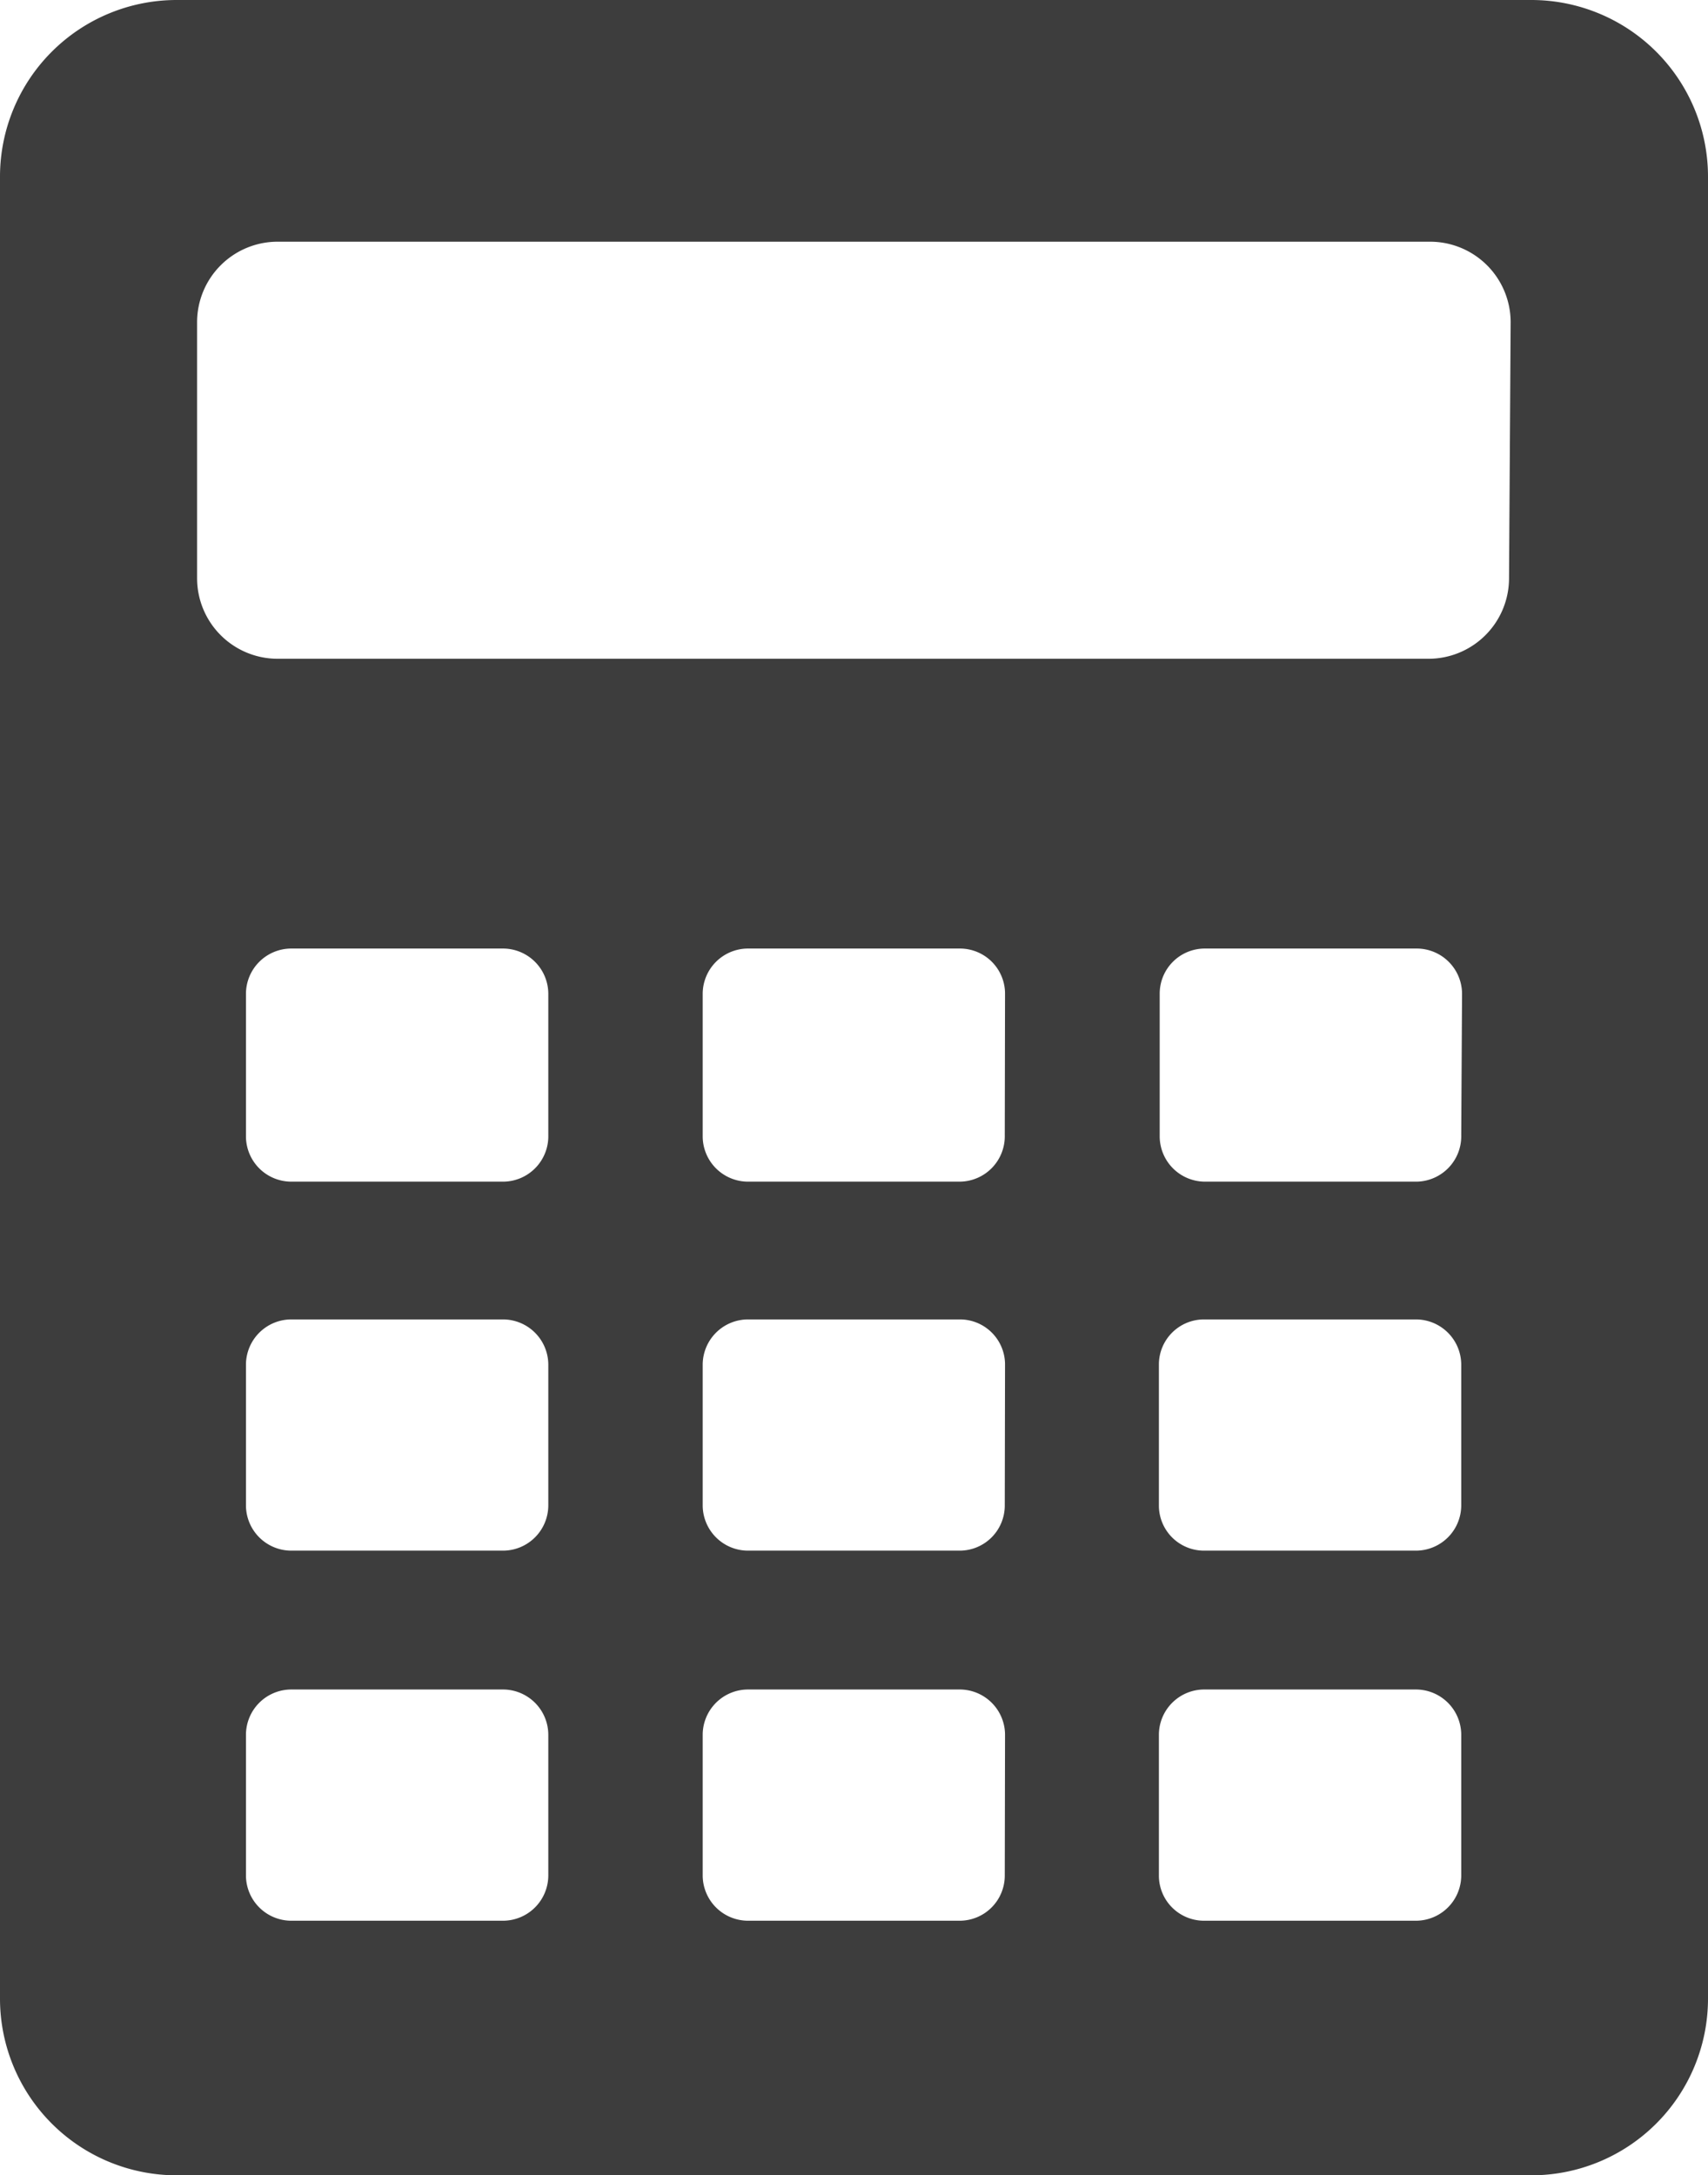 <?xml version="1.0" encoding="UTF-8"?> <svg xmlns="http://www.w3.org/2000/svg" viewBox="0 0 63.61 81"><defs><style>.cls-1{fill:#3d3d3d;}</style></defs><title>ysu-icon-minimum-gpaAsset 1</title><g id="Layer_2" data-name="Layer 2"><g id="Õ__1" data-name="Õº≤„_1"><path class="cls-1" d="M57.05,0H6.56A6.58,6.58,0,0,0,0,6.56V74.44A6.58,6.58,0,0,0,6.56,81H57.05a6.58,6.58,0,0,0,6.56-6.56V6.56A6.58,6.58,0,0,0,57.05,0ZM20.42,69.84a1.69,1.69,0,0,1-1.68,1.68h-7.9a1.69,1.69,0,0,1-1.68-1.68V64.6a1.69,1.69,0,0,1,1.68-1.69h7.9a1.69,1.69,0,0,1,1.68,1.69Zm0-13.78a1.69,1.69,0,0,1-1.68,1.68h-7.9a1.69,1.69,0,0,1-1.68-1.68V50.81a1.69,1.69,0,0,1,1.68-1.68h7.9a1.69,1.69,0,0,1,1.68,1.68Zm0-13.79A1.69,1.69,0,0,1,18.74,44h-7.9a1.69,1.69,0,0,1-1.68-1.69V37a1.69,1.69,0,0,1,1.68-1.68h7.9A1.69,1.69,0,0,1,20.42,37Zm17,27.57a1.68,1.68,0,0,1-1.68,1.68H27.86a1.69,1.69,0,0,1-1.69-1.68V64.6a1.69,1.69,0,0,1,1.69-1.69h7.89a1.69,1.69,0,0,1,1.68,1.69Zm0-13.78a1.68,1.68,0,0,1-1.68,1.68H27.86a1.69,1.69,0,0,1-1.69-1.68V50.81a1.69,1.69,0,0,1,1.69-1.68h7.89a1.68,1.68,0,0,1,1.68,1.68Zm0-13.79A1.69,1.69,0,0,1,35.75,44H27.86a1.69,1.69,0,0,1-1.69-1.69V37a1.69,1.69,0,0,1,1.69-1.68h7.89A1.68,1.68,0,0,1,37.43,37Zm17,27.57a1.69,1.69,0,0,1-1.68,1.68h-7.9a1.68,1.68,0,0,1-1.68-1.68V64.6a1.69,1.69,0,0,1,1.68-1.69h7.9a1.69,1.69,0,0,1,1.68,1.69Zm0-13.78a1.69,1.69,0,0,1-1.68,1.68h-7.9a1.68,1.68,0,0,1-1.68-1.68V50.81a1.68,1.68,0,0,1,1.68-1.68h7.9a1.69,1.69,0,0,1,1.68,1.68Zm0-13.79A1.69,1.69,0,0,1,52.77,44h-7.9a1.69,1.69,0,0,1-1.68-1.69V37a1.68,1.68,0,0,1,1.68-1.68h7.9A1.69,1.69,0,0,1,54.45,37Zm1.78-20.74a3,3,0,0,1-3,3H10.34a3,3,0,0,1-3-3V12a3,3,0,0,1,3-3H53.26a3,3,0,0,1,3,3Z"></path></g></g></svg> 